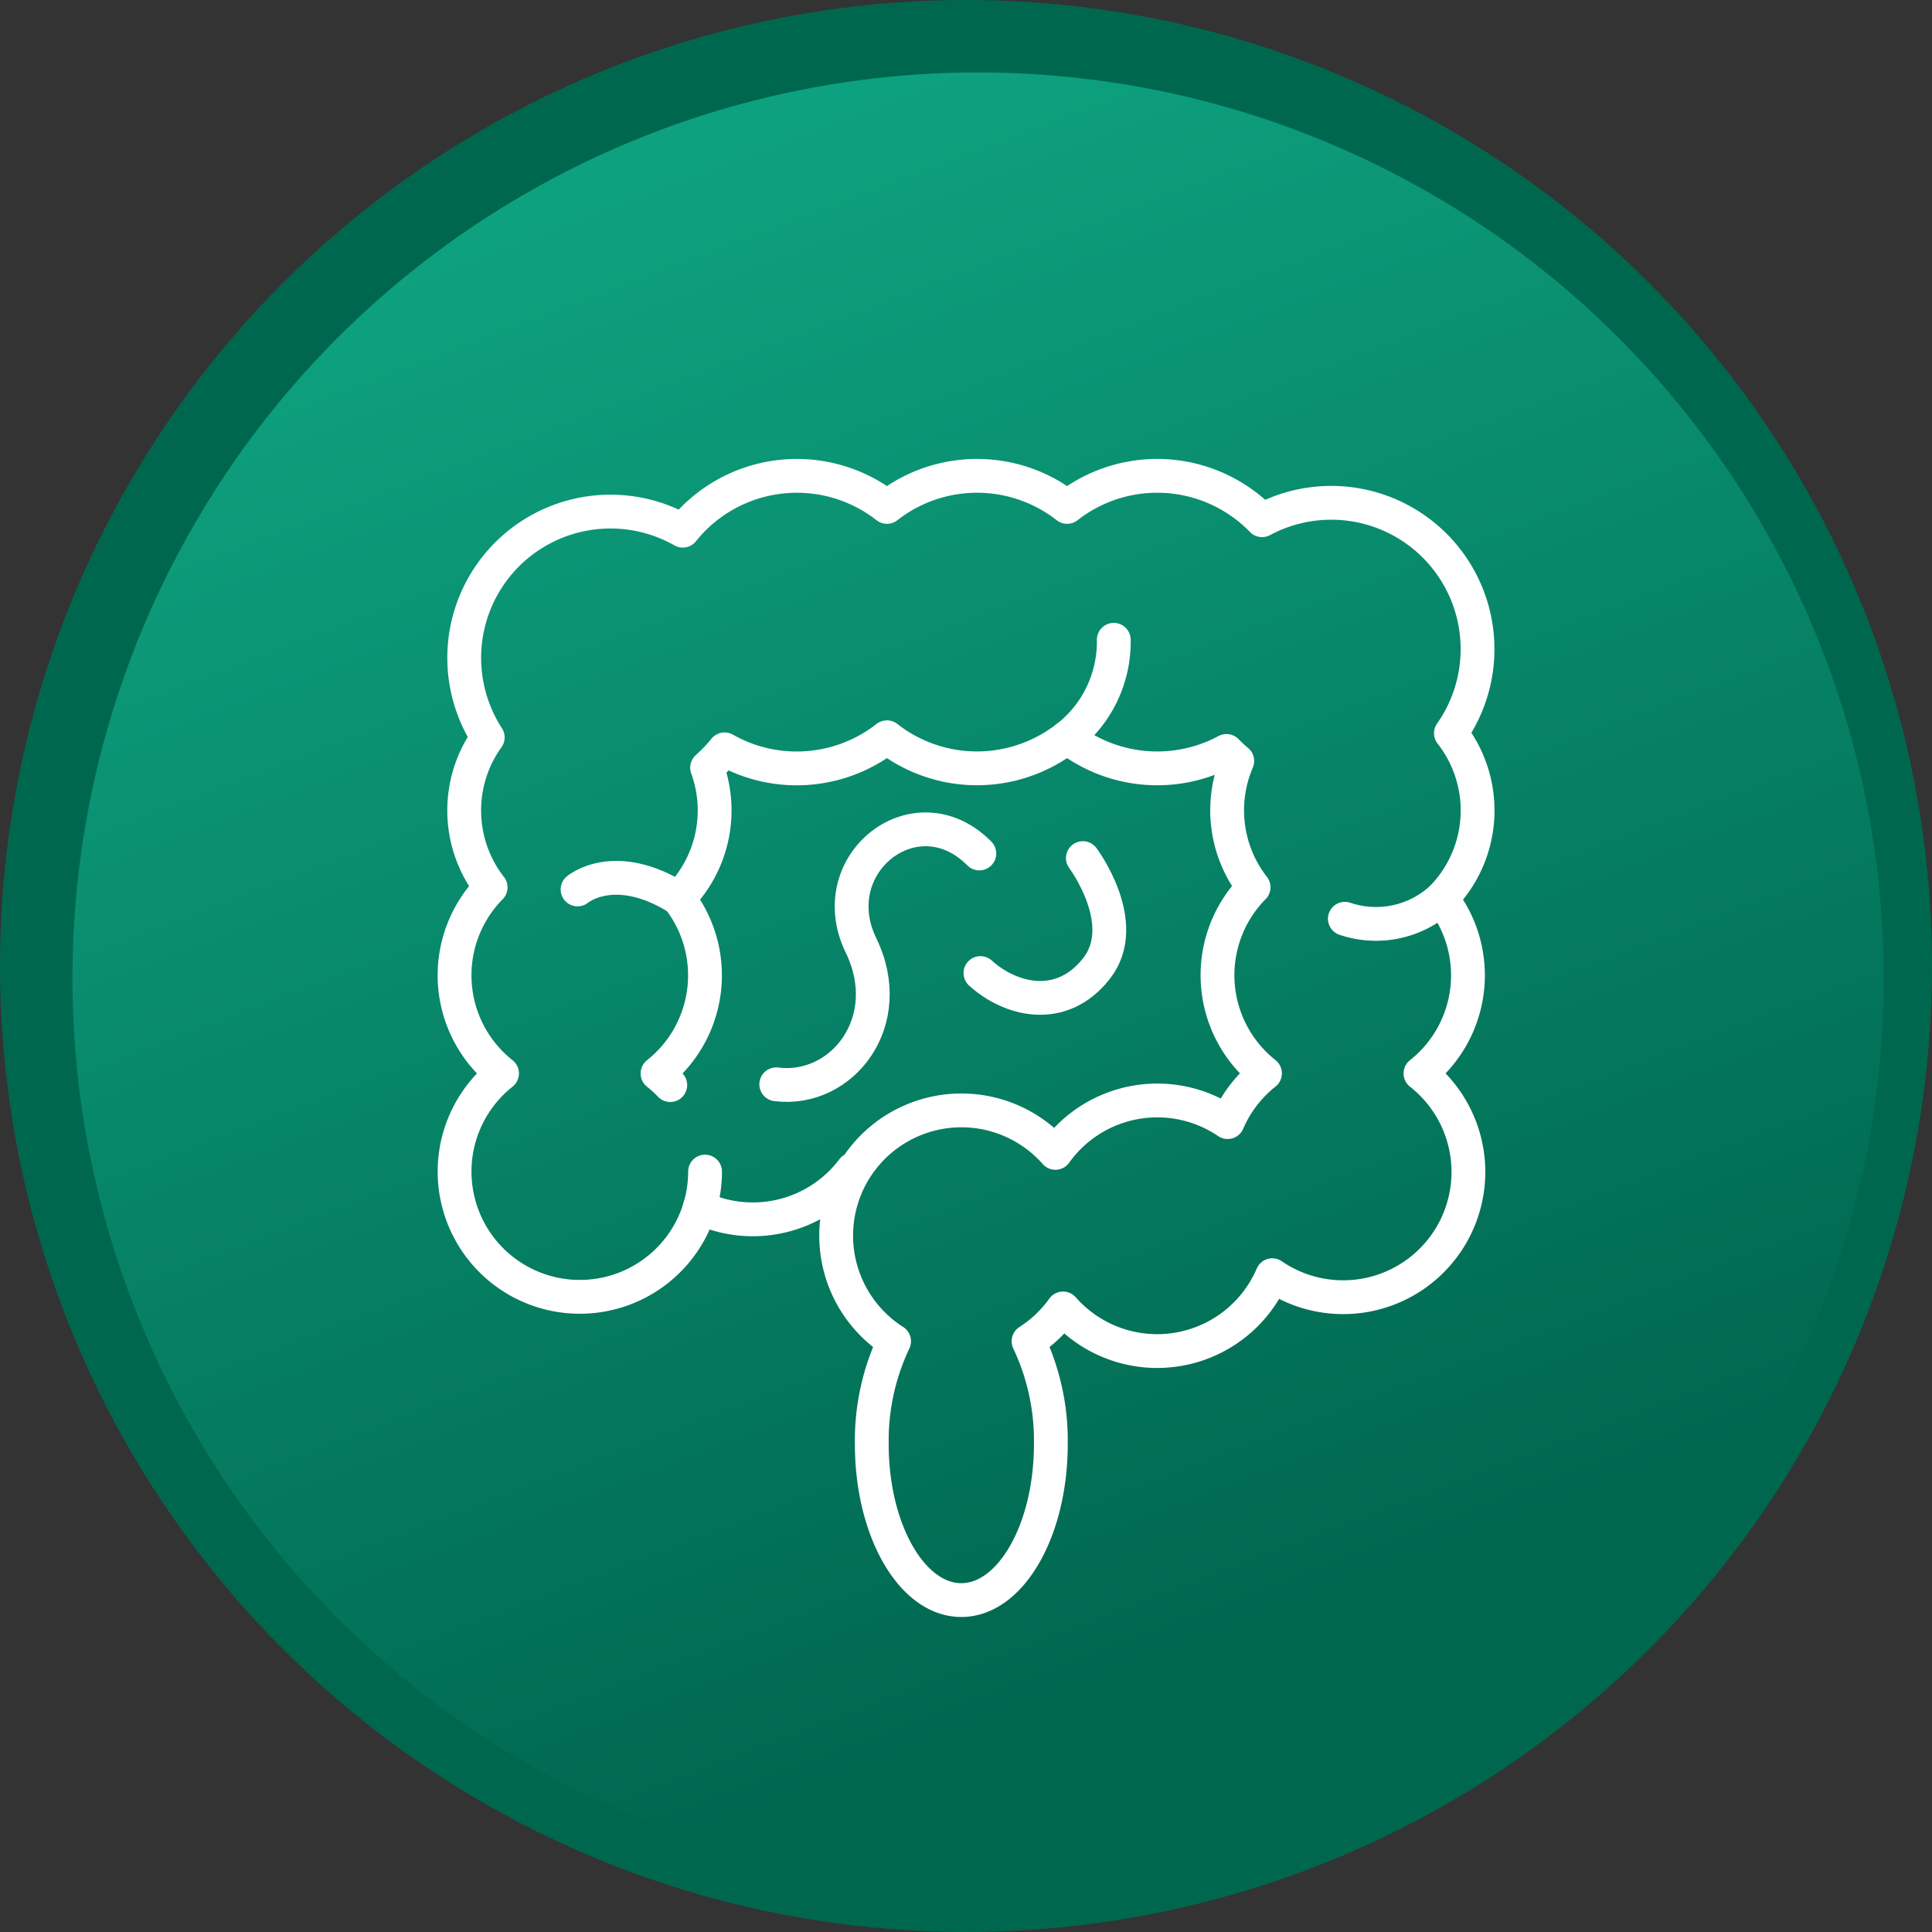 <svg xmlns="http://www.w3.org/2000/svg" xmlns:xlink="http://www.w3.org/1999/xlink" width="80" height="80" viewBox="0 0 80 80">
  <rect x="0" y="0" width="80" height="80" fill="#333333" stroke="none"/>
  <defs>
    <linearGradient id="linear-gradient" x1="0.316" y1="0.057" x2="0.626" y2="0.872" gradientUnits="objectBoundingBox">
      <stop offset="0" stop-color="#0ea17f"/>
      <stop offset="1" stop-color="#00674f"/>
    </linearGradient>
  </defs>
  <g id="Group_38068" data-name="Group 38068" transform="translate(-292 -2532)">
    <circle id="Ellipse_1252" data-name="Ellipse 1252" cx="40" cy="40" r="40" transform="translate(292 2532)" fill="#00674f"/>
    <circle id="Ellipse_1253" data-name="Ellipse 1253" cx="37.5" cy="37.5" r="37.5" transform="translate(295 2535)" fill="url(#linear-gradient)"/>
    <g id="Group_37766" data-name="Group 37766" transform="translate(304.819 2545.704)">
      <g id="Group_37767" data-name="Group 37767" transform="translate(6 6)">
        <path id="Path_36721" data-name="Path 36721" d="M14.935,31.227a5.244,5.244,0,0,0-.528-.481,5.182,5.182,0,0,0,.871-7.249,5.19,5.19,0,0,0,1.183-5.415,6.086,6.086,0,0,0,.723-.757,6.052,6.052,0,0,0,6.722-.5,6.051,6.051,0,0,0,7.46,0,6.056,6.056,0,0,0,6.6.566,6.07,6.07,0,0,0,.447.416,5.186,5.186,0,0,0,.676,5.229,5.183,5.183,0,0,0,.472,7.705,5.2,5.2,0,0,0-1.546,2.019,5.185,5.185,0,0,0-7.132,1.274,5.186,5.186,0,1,0-6.68,7.8,9.6,9.6,0,0,0-.923,4.261c0,3.566,1.66,6.457,3.707,6.457s3.707-2.891,3.707-6.457a9.6,9.6,0,0,0-.923-4.261A5.211,5.211,0,0,0,31.2,40.476,5.186,5.186,0,0,0,39.863,39.1,5.186,5.186,0,0,0,46,30.745a5.182,5.182,0,0,0,.871-7.249,5.182,5.182,0,0,0,.39-6.838,6.058,6.058,0,0,0-7.82-8.822,6.052,6.052,0,0,0-8.073-.55,6.051,6.051,0,0,0-7.46,0,6.053,6.053,0,0,0-8.456.984,6.057,6.057,0,0,0-8.075,8.56,5.181,5.181,0,0,0,.12,6.21,5.184,5.184,0,0,0,.472,7.705,5.186,5.186,0,1,0,8.407,4.064" transform="translate(-6 -6)" fill="none" stroke="#fff" stroke-linecap="round" stroke-linejoin="round" stroke-width="1.4"/>
        <path id="Path_36722" data-name="Path 36722" d="M108.091,296.321a5.184,5.184,0,0,0,6.339-1.575" transform="translate(-97.936 -266.024)" fill="none" stroke="#fff" stroke-linecap="round" stroke-linejoin="round" stroke-width="1.4"/>
        <path id="Path_36723" data-name="Path 36723" d="M139.949,163.7c2.719.345,5.041-2.6,3.509-5.753-1.637-3.371,2.275-6.455,4.9-3.805" transform="translate(-126.625 -138.505)" fill="none" stroke="#fff" stroke-linecap="round" stroke-linejoin="round" stroke-width="1.4"/>
        <path id="Path_36724" data-name="Path 36724" d="M224.945,169.87c1.207,1.1,3.327,1.688,4.8-.181s-.559-4.579-.559-4.579" transform="translate(-203.166 -149.282)" fill="none" stroke="#fff" stroke-linecap="round" stroke-linejoin="round" stroke-width="1.4"/>
        <path id="Path_36725" data-name="Path 36725" d="M261,78.294a5.017,5.017,0,0,0,1.933-4.04" transform="translate(-235.633 -67.465)" fill="none" stroke="#fff" stroke-linecap="round" stroke-linejoin="round" stroke-width="1.4"/>
        <path id="Path_36726" data-name="Path 36726" d="M380.63,181.893a4.013,4.013,0,0,1-4,.843" transform="translate(-339.761 -164.396)" fill="none" stroke="#fff" stroke-linecap="round" stroke-linejoin="round" stroke-width="1.4"/>
        <path id="Path_36727" data-name="Path 36727" d="M61.409,174.179c-2.657-1.67-4.182-.371-4.182-.371" transform="translate(-52.131 -156.682)" fill="none" stroke="#fff" stroke-linecap="round" stroke-linejoin="round" stroke-width="1.4"/>
      </g>
    </g>
  </g>
</svg>
